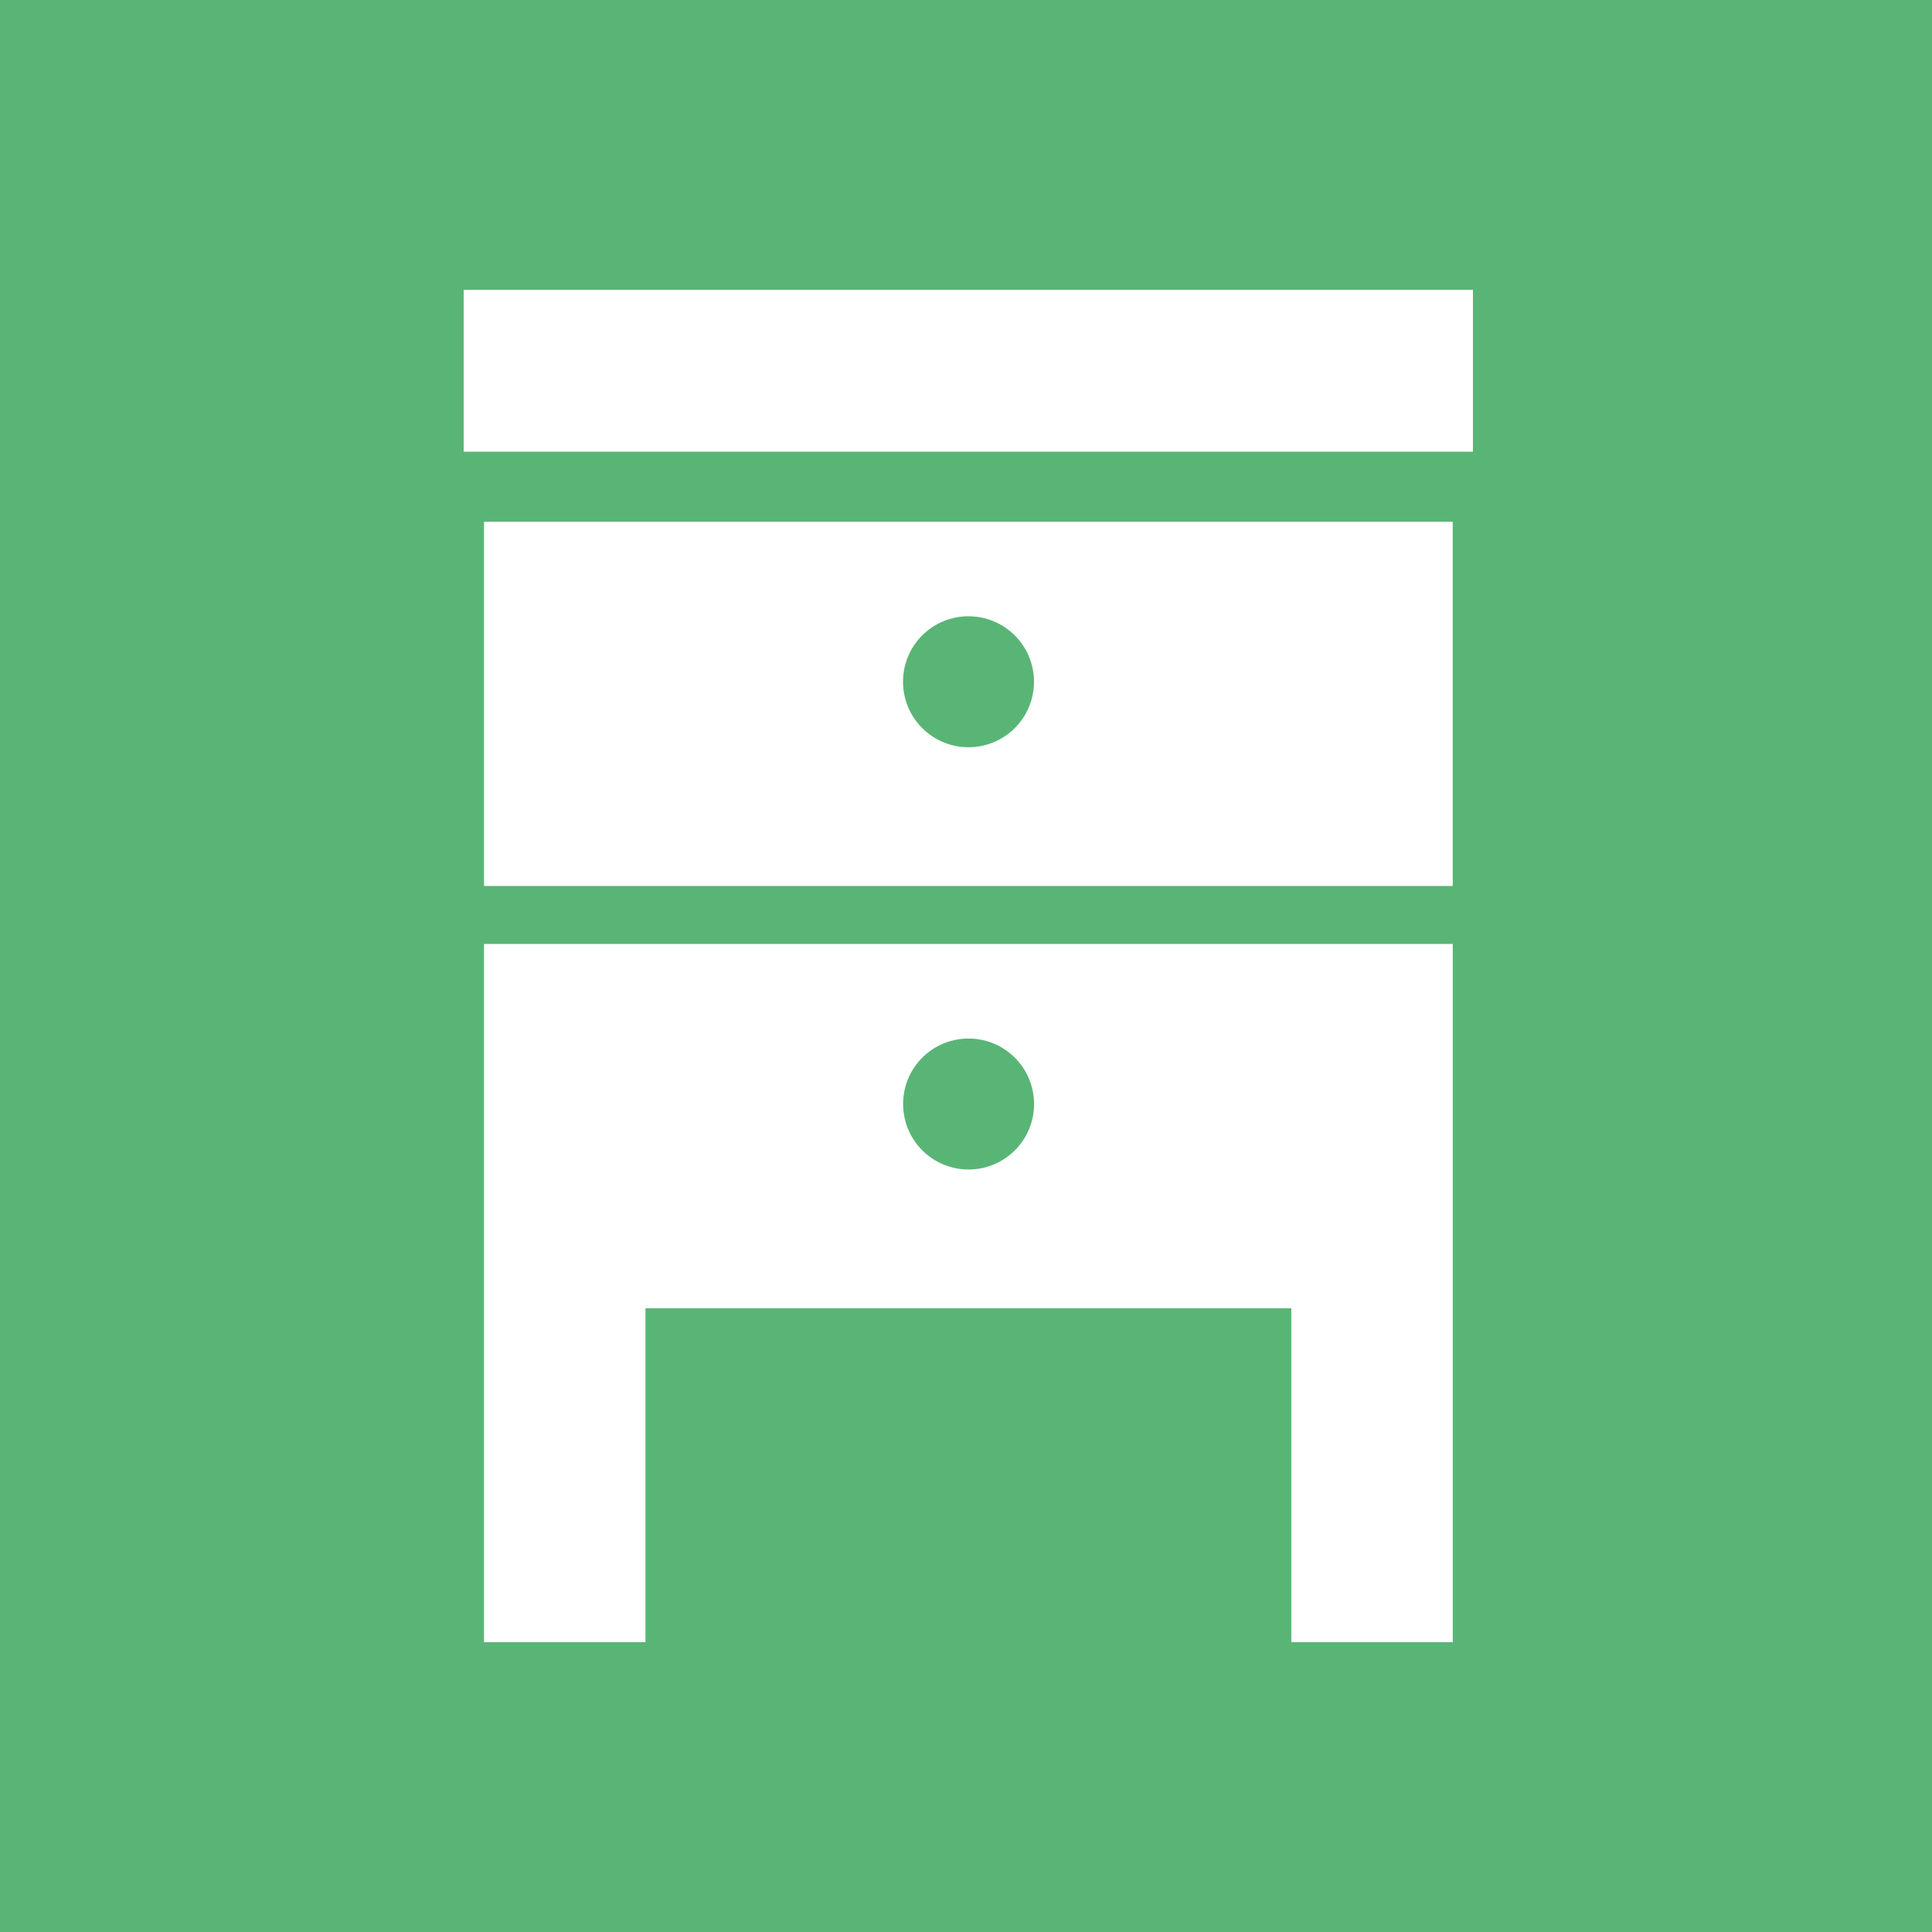<svg xmlns="http://www.w3.org/2000/svg" width="100" height="100" viewBox="0 0 100 100">
  <g id="グループ_1748" data-name="グループ 1748" transform="translate(-763 -2993)">
    <rect id="長方形_2417" data-name="長方形 2417" width="100" height="100" transform="translate(763 2993)" fill="#59b575"/>
    <g id="サイドテーブルアイコン" transform="translate(722.047 3008)">
      <rect id="長方形_2442" data-name="長方形 2442" width="52.239" height="8.38" transform="translate(64.953)" fill="#fff"/>
      <path id="パス_3378" data-name="パス 3378" d="M72.6,106.729H122.74V87.873H72.6ZM97.669,92.77a3.389,3.389,0,1,1-3.38,3.388A3.383,3.383,0,0,1,97.669,92.77Z" transform="translate(-6.595 -75.871)" fill="#fff"/>
      <path id="パス_3379" data-name="パス 3379" d="M72.6,267.208v17.286h8.357V267.208h33.429v17.286h8.358V248.352H72.6Zm25.073-13.959a3.389,3.389,0,1,1-3.38,3.388A3.383,3.383,0,0,1,97.669,253.249Z" transform="translate(-6.595 -214.494)" fill="#fff"/>
    </g>
  </g>
</svg>
